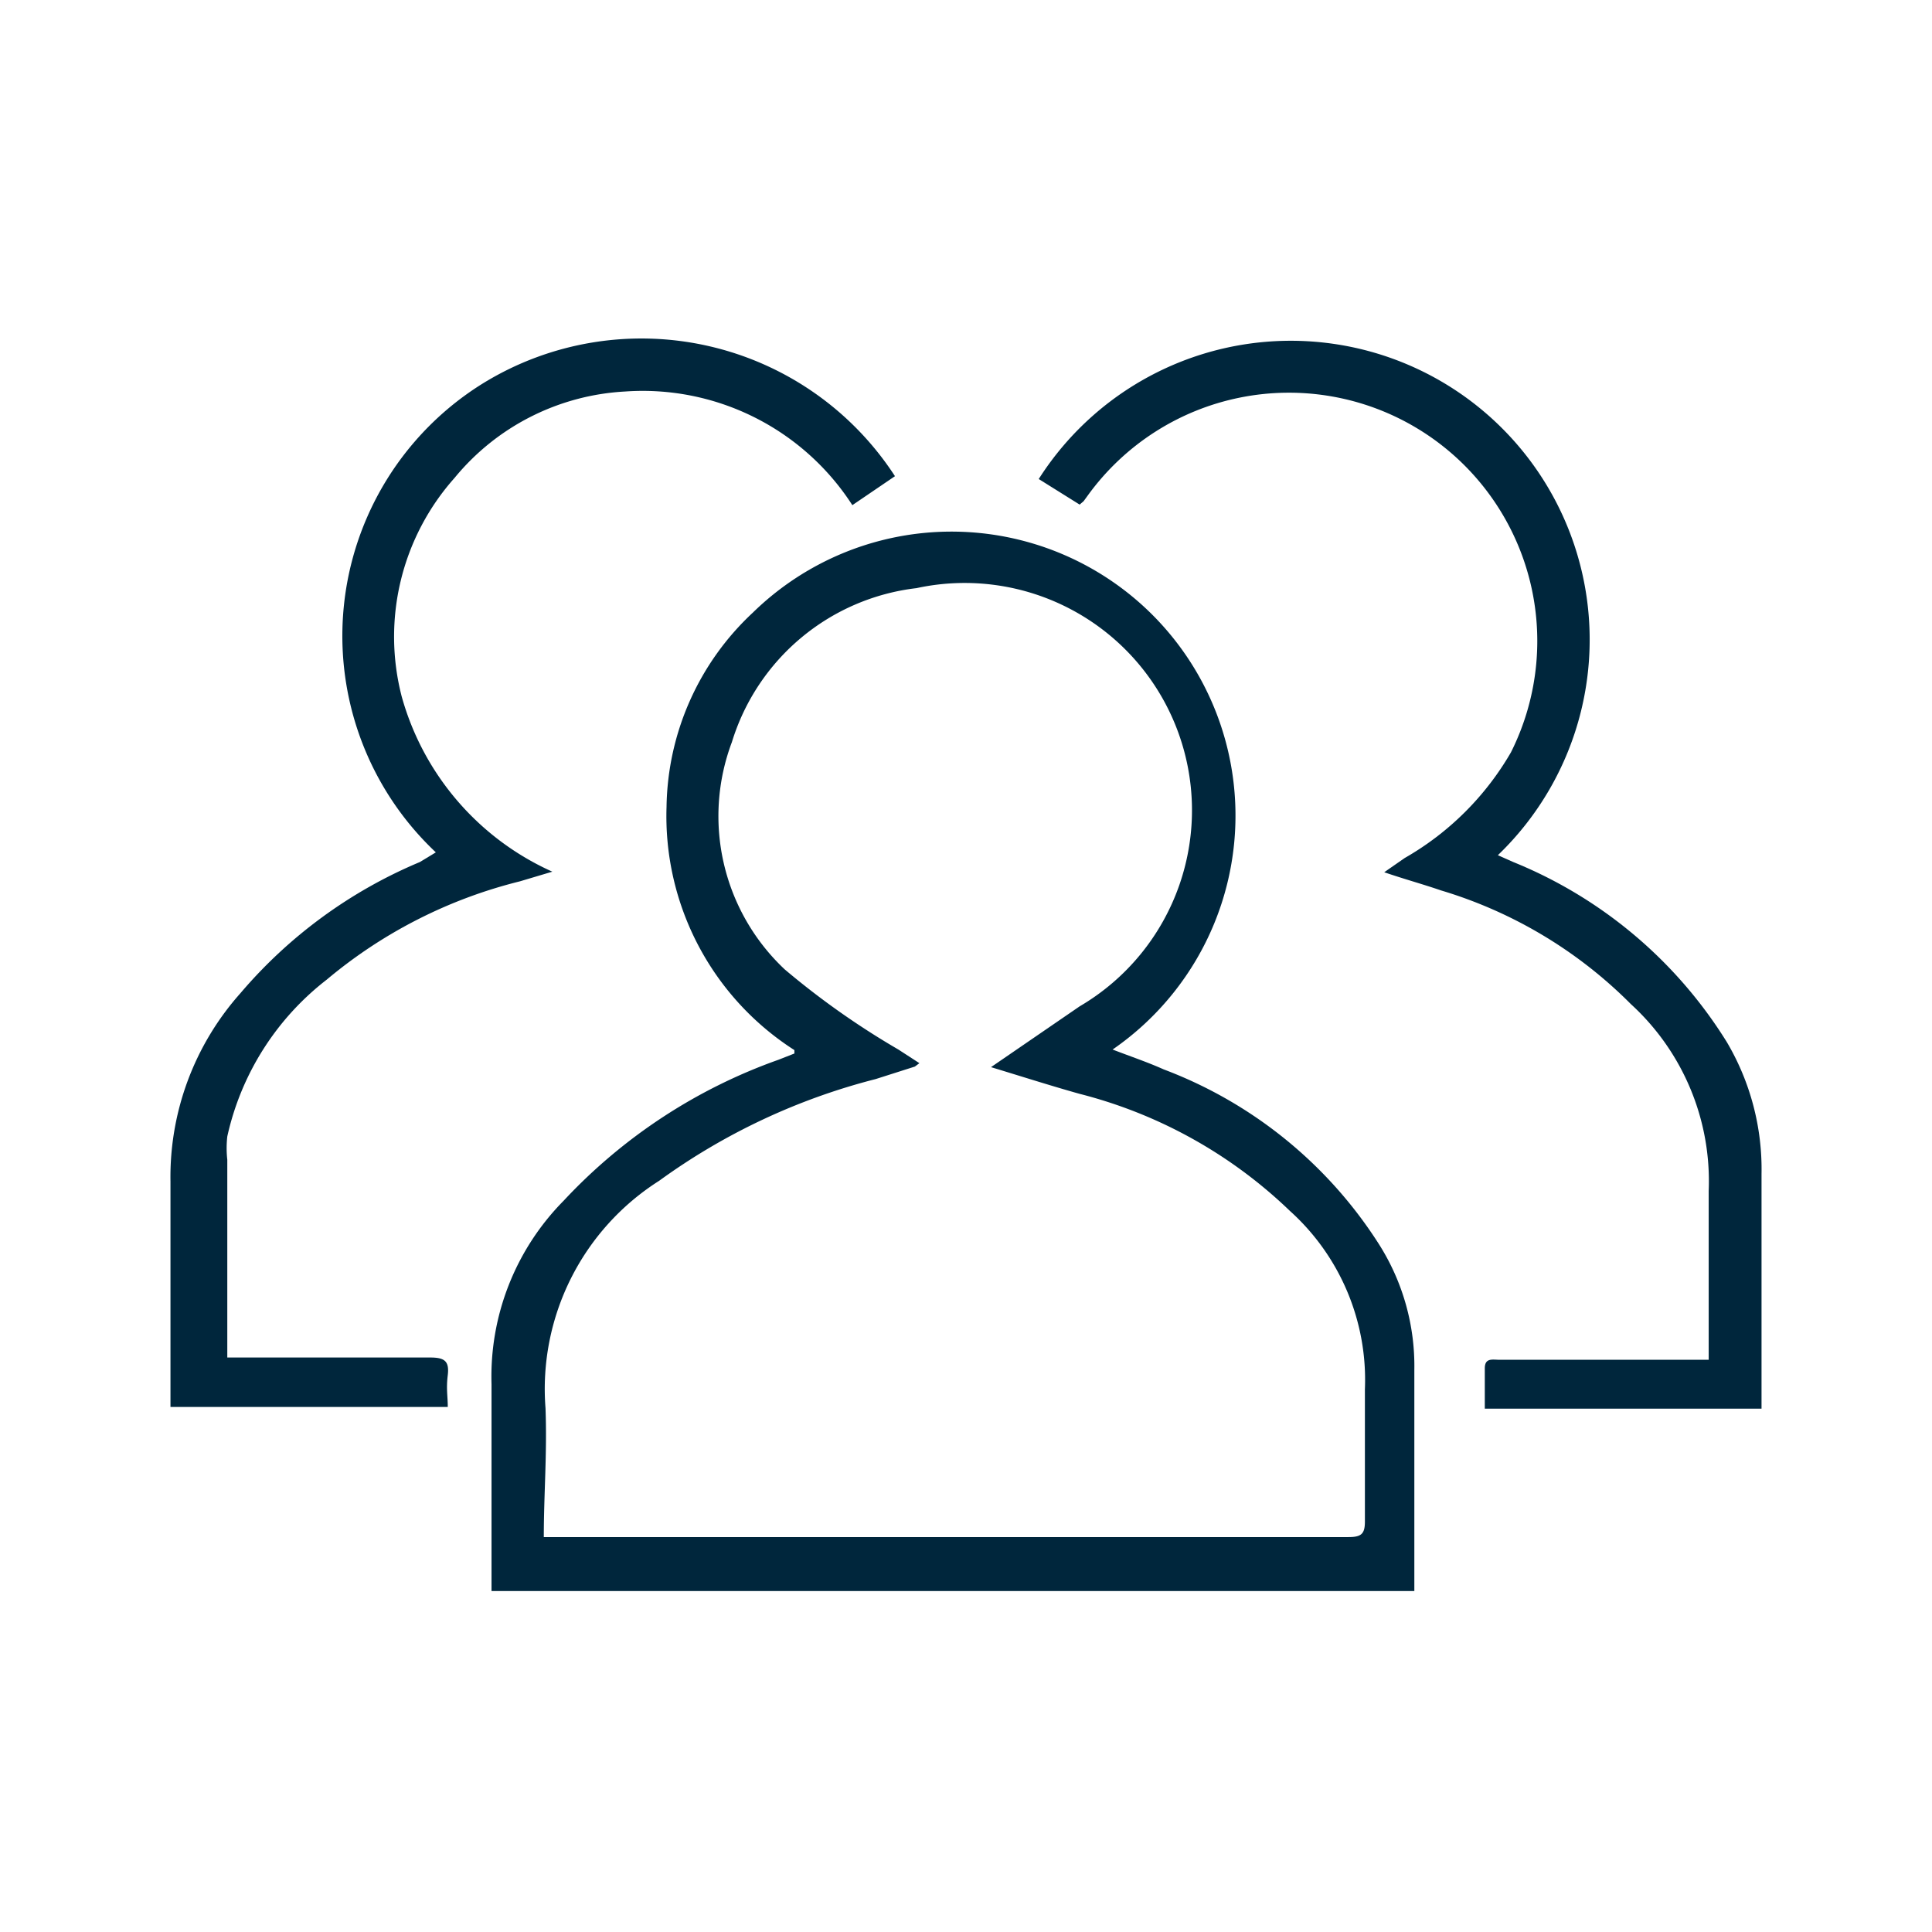<svg xmlns="http://www.w3.org/2000/svg" viewBox="0 0 34 34"><defs><style>.cls-1{fill:#00263c;}.cls-2{fill:none;}</style></defs><title>corporate</title><g id="Слой_2" data-name="Слой 2"><g id="Слой_1-2" data-name="Слой 1"><path class="cls-1" d="M8.65,28c0-1.21,0-2.43,0-3.64a4.4,4.4,0,0,1,1.27-3.23,9.51,9.51,0,0,1,3.78-2.48l.28-.11s0,0,0-.06a4.89,4.89,0,0,1-2.25-4.28,4.76,4.76,0,0,1,1.52-3.42,5,5,0,0,1,7.08.09,5,5,0,0,1-.75,7.6c.31.12.61.22.9.35a7.72,7.72,0,0,1,3.79,3.08,4,4,0,0,1,.62,2.21c0,1.3,0,2.59,0,3.89Zm.92-.95.29,0H23.73c.22,0,.29-.05.29-.27,0-.78,0-1.56,0-2.33a4,4,0,0,0-1.32-3.14A8.28,8.28,0,0,0,19,19.25c-.5-.14-1-.3-1.56-.47L19,17.71a4,4,0,0,0-2.87-7.36,3.87,3.87,0,0,0-3.25,2.71,3.7,3.7,0,0,0,.93,4,14,14,0,0,0,2,1.41l.37.24-.08.06-.69.22a11.2,11.2,0,0,0-3.81,1.79,4.34,4.34,0,0,0-2,4C9.63,25.57,9.57,26.3,9.57,27.05Z"/><path class="cls-1" d="M7.67,15a5.23,5.23,0,0,1,.84-8.26,5.32,5.32,0,0,1,7.24,1.64L15,8.89a4.39,4.39,0,0,0-4-2A4.17,4.17,0,0,0,8,8.41a4.2,4.2,0,0,0-.93,3.85,4.78,4.78,0,0,0,2.65,3.08l-.57.17a8.45,8.45,0,0,0-3.4,1.73A4.8,4.8,0,0,0,4,20a1.84,1.84,0,0,0,0,.41v3.2c0,.09,0,.17,0,.28H7.57c.25,0,.34.06.31.31s0,.36,0,.56H3v-.33C3,23.24,3,22,3,20.79a4.86,4.86,0,0,1,1.23-3.31,8.41,8.41,0,0,1,3.16-2.31Z"/><path class="cls-1" d="M19,8.88l-.72-.45a5.26,5.26,0,1,1,8.08,6.62l.27.12a7.93,7.93,0,0,1,3.76,3.17A4.4,4.4,0,0,1,31,20.66v4.13H26.13v-.71c0-.19.14-.15.26-.15h3.68c0-.12,0-.22,0-.31,0-.89,0-1.78,0-2.66a4.22,4.22,0,0,0-1.37-3.29,7.91,7.91,0,0,0-3.34-2c-.32-.11-.65-.2-1-.32l.36-.25a5.06,5.06,0,0,0,1.87-1.86,4.37,4.37,0,0,0-7.44-4.53l-.08.11Z"/><rect class="cls-2" width="34" height="34"/></g></g></svg>